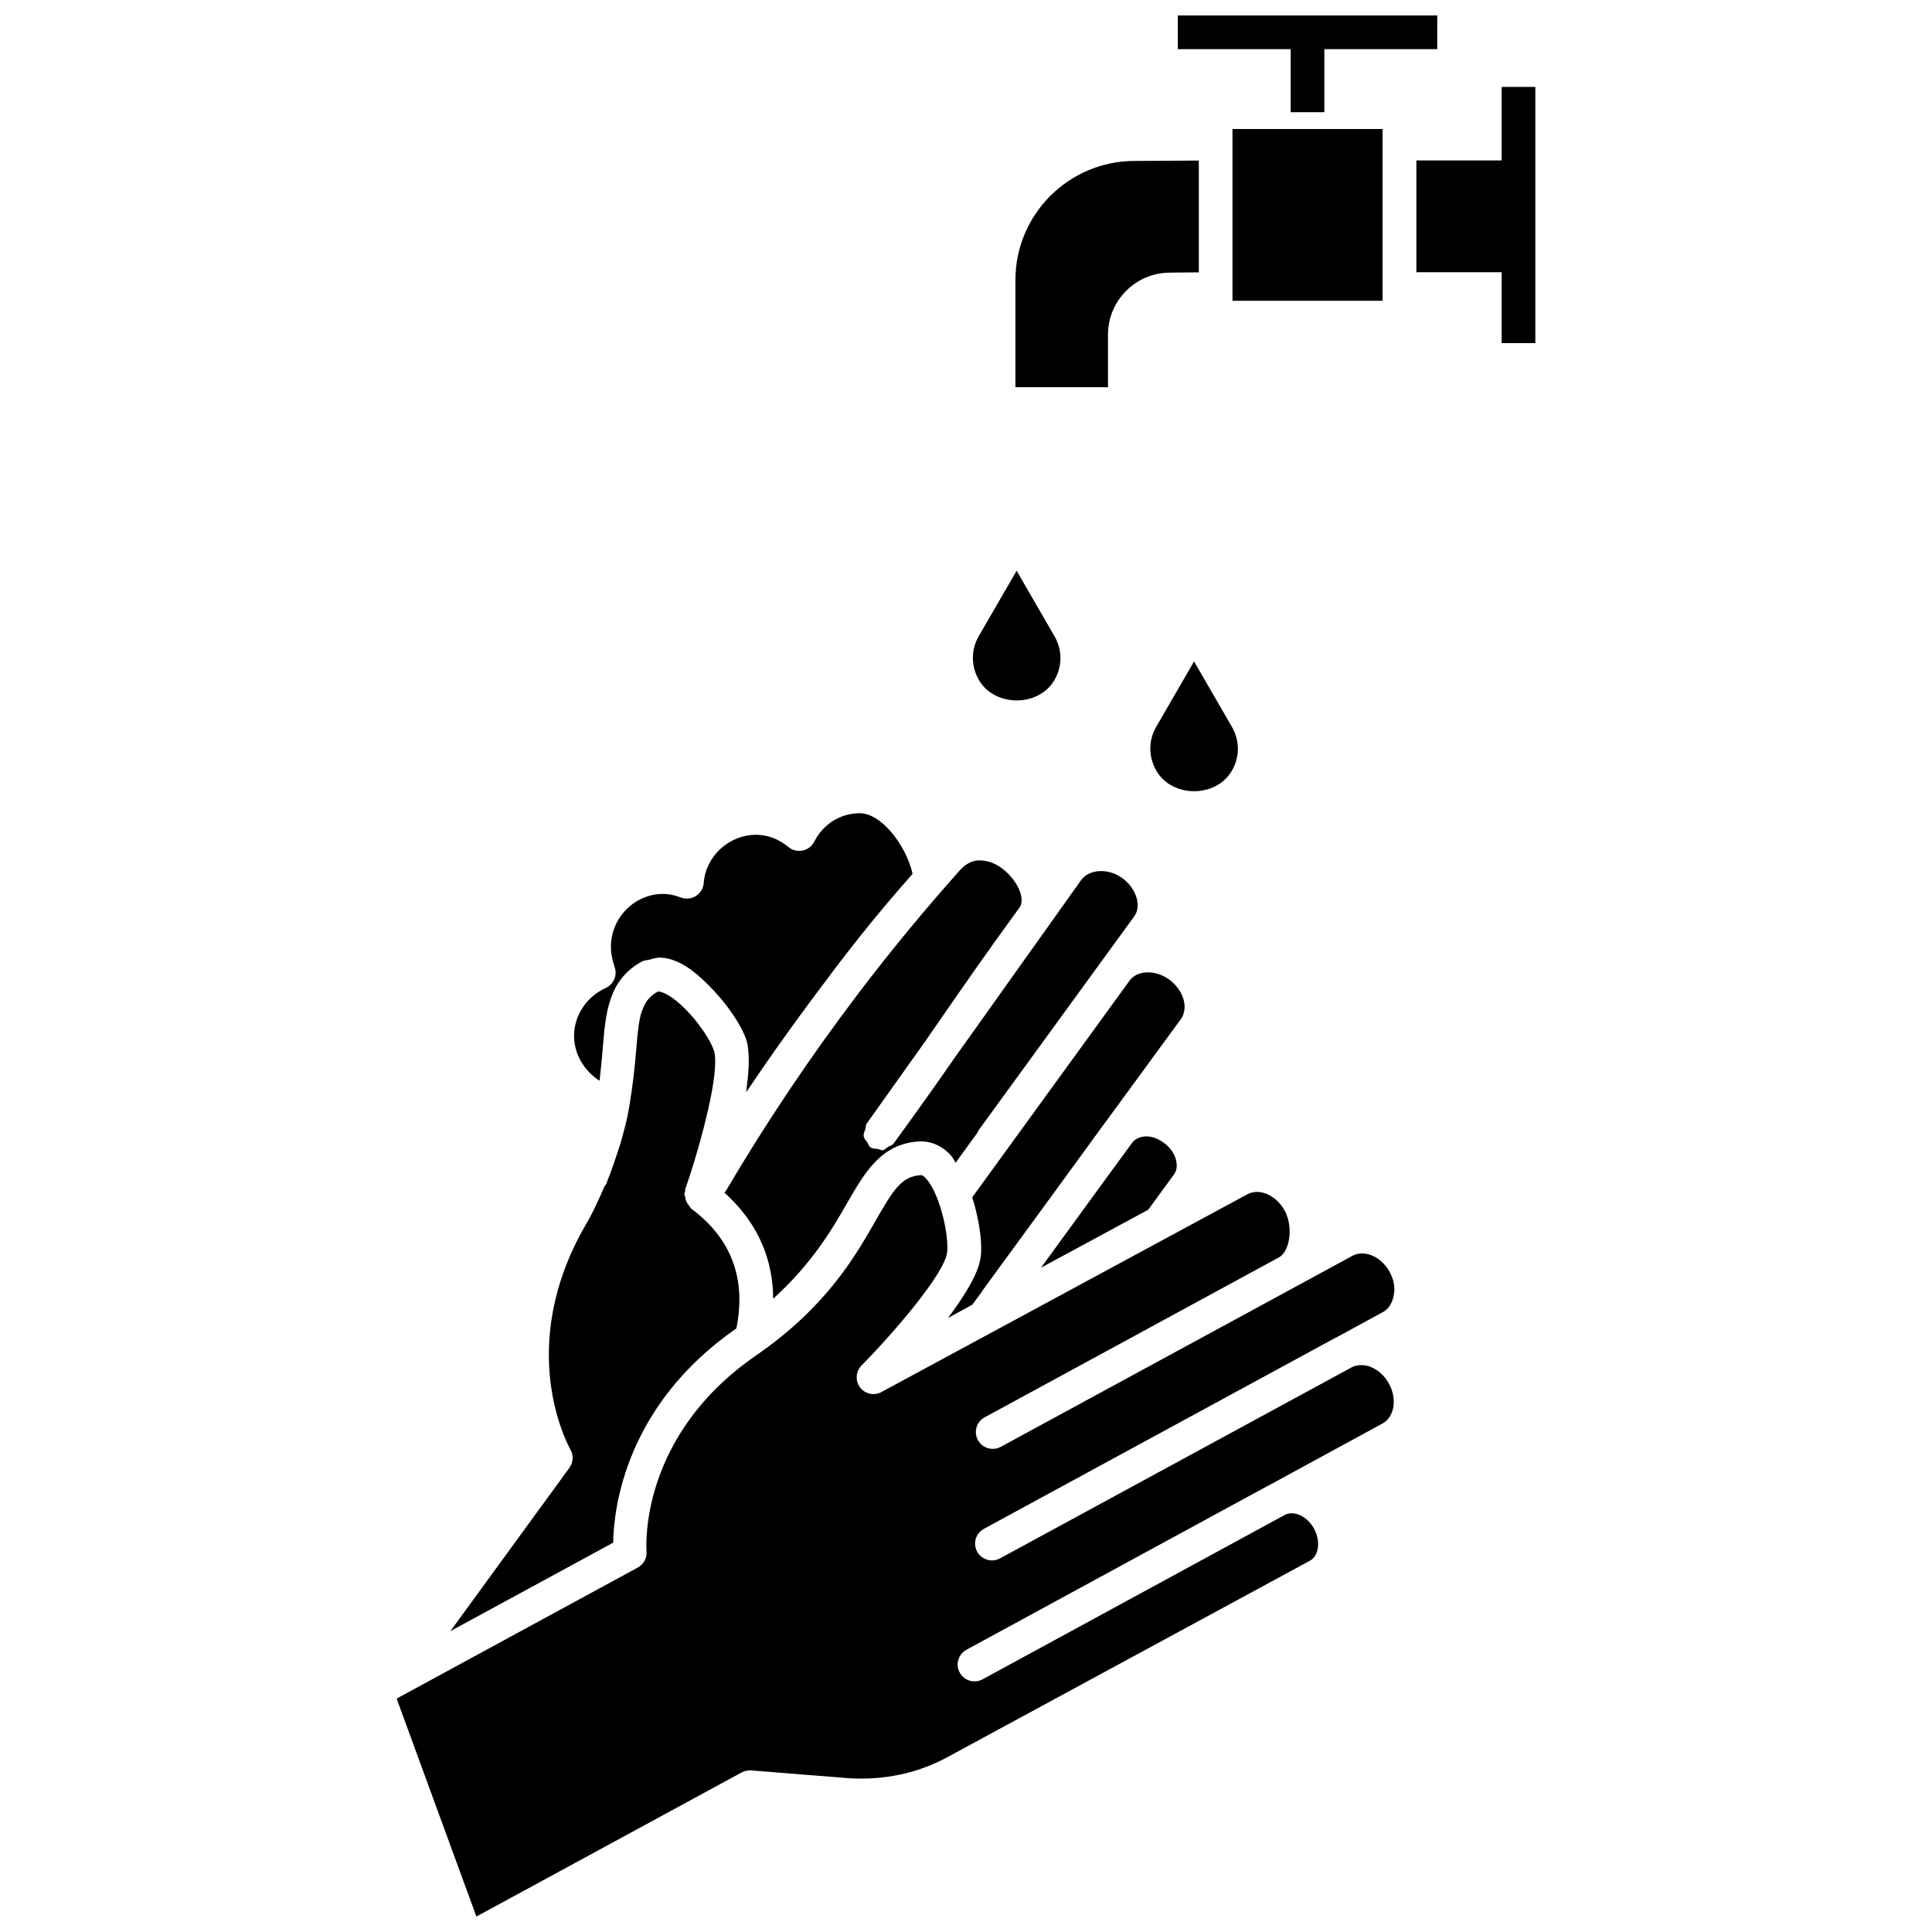 <?xml version="1.0" encoding="UTF-8"?>
<!-- Uploaded to: SVG Repo, www.svgrepo.com, Generator: SVG Repo Mixer Tools -->
<svg width="800px" height="800px" version="1.1" viewBox="144 144 512 512" xmlns="http://www.w3.org/2000/svg">
 <defs>
  <clipPath id="a">
   <path d="m249 148.09h302v503.81h-302z"/>
  </clipPath>
 </defs>
 <g clip-path="url(#a)">
  <path d="m524.88 157.02h-29.914v16.723h-8.922v-16.723h-29.914l0.004-8.922h68.75zm-54.262 25.016v41.668h39.781l-0.004-45.516h-39.777zm-57.52 36.176v28.41h24.527v-13.926c0-9.062 7.383-16.445 16.445-16.445l7.629-0.07v-29.633l-17.004 0.105c-17.465 0-31.598 14.172-31.598 31.559zm128.86-51.184v19.488h-22.602v29.633h22.602v18.789h8.922v-67.91zm-138.55 157.16c4.164 7.242 15.883 7.242 20.047 0 2.098-3.606 2.098-7.941 0-11.582l-10.043-17.352-10.043 17.352c-2.062 3.606-2.062 7.941 0.039 11.582zm47.023 24.035c4.164 7.277 15.848 7.277 20.047 0 2.098-3.606 2.098-7.941 0-11.582l-10.043-17.352-10.043 17.352c-2.062 3.606-2.062 7.941 0.039 11.582zm-6.371 98.594-6.508 8.887-17.668 24.246 28.41-15.359 6.891-9.445c0.418-0.594 0.664-1.363 0.664-2.238 0-2.203-1.258-4.477-3.324-5.984-1.82-1.363-3.812-2.027-5.738-1.68-0.801 0.172-1.953 0.559-2.727 1.574zm9.867-43.176c-2.098-1.539-4.652-2.238-6.926-1.855-1.121 0.176-2.66 0.699-3.707 2.168l-41.637 57.348c1.855 5.914 2.731 12.141 2.238 15.848-0.559 4.305-4.269 10.285-8.676 16.129l6.438-3.5 2.695-3.672v-0.07l18.438-25.227 13.996-19.207c0.035-0.035 0.07-0.035 0.07-0.07l20.117-27.5c0.316-0.387 0.559-0.875 0.805-1.891 0.664-2.867-0.91-6.262-3.852-8.5zm-55.559-29.004c-9.445 10.602-18.613 21.691-27.219 33.062-12.559 16.582-24.281 34.043-34.812 51.957-0.105 0.176-0.281 0.246-0.387 0.387 9.832 8.816 12.91 18.961 12.945 28.129 10.145-9.168 15.465-18.125 19.453-25.086 4.969-8.641 9.238-16.094 19.488-16.617 2.133 0 5.144 0.488 8.188 3.742 0.488 0.523 0.805 1.328 1.223 1.926l5.844-8.047c0.07-0.105 0-0.211 0.07-0.316l41.215-56.645c0.664-0.91 0.875-1.469 0.98-2.027 0.594-2.801-0.945-6.156-3.883-8.363-3.637-2.66-8.641-2.519-10.883 0.387l-33.379 46.883c-4.582 6.613-9.586 13.68-16.375 23.02-0.387 0.523-0.98 0.594-1.469 0.91-0.488 0.281-0.875 0.77-1.398 0.875-0.453 0.07-0.84-0.246-1.293-0.316-0.699-0.105-1.398-0.035-1.996-0.453v-0.035h-0.035c-0.453-0.316-0.523-0.875-0.805-1.293-0.352-0.523-0.875-0.98-0.945-1.574-0.105-0.699 0.246-1.363 0.453-2.027 0.141-0.418 0.035-0.875 0.281-1.258l0.035-0.035v-0.035c0.246-0.352 0.453-0.629 0.699-0.98l14.836-20.852c1.574-2.273 3.148-4.512 4.652-6.719 5.773-8.328 11.547-16.688 20.328-28.723 1.715-2.344-0.629-7.488-4.828-10.531-1.891-1.398-4.199-2.098-6.332-1.961-1.715 0.203-3.289 1.078-4.652 2.617zm-102.23 43.91c0 4.723 2.625 9.238 6.754 11.859 0.352-2.938 0.594-5.668 0.805-8.188 0.805-9.938 1.504-18.508 10.461-23.441 0.559-0.281 1.469-0.316 2.203-0.523 0.559-0.141 1.016-0.352 1.68-0.387 0.176 0 0.281-0.105 0.488-0.105 1.434 0 3.078 0.281 4.898 1.086 3.078 1.293 6.019 3.848 8.781 6.684 4.652 4.688 8.434 10.426 9.621 14.168 0.453 1.469 0.594 3.43 0.594 5.492 0 0.523 0 1.086-0.035 1.645-0.07 1.539-0.211 3.148-0.453 4.863-0.07 0.629-0.07 1.121-0.176 1.75 6.824-10.18 14.52-20.887 22.215-31 0.035-0.035 0.07-0.105 0.105-0.176 0.035-0.035 0.07-0.07 0.105-0.141 7.102-9.445 14.309-18.262 21.375-26.207 0.105-0.141 0.211-0.246 0.281-0.387-1.68-7.418-8.188-16.023-13.996-16.023-5.109 0-9.656 2.832-12.07 7.559-0.629 1.191-1.75 2.062-3.078 2.344-1.363 0.211-2.695-0.07-3.742-0.945-9.133-7.594-21.691-0.805-22.461 9.551-0.105 1.398-0.875 2.66-2.027 3.394-1.191 0.77-2.625 0.91-3.953 0.453-1.926-0.699-3.289-0.98-4.723-0.98-7.66 0-13.891 6.332-13.891 14.066 0 1.574 0.316 3.324 1.016 5.387 0.734 2.168-0.316 4.547-2.414 5.492-5.074 2.32-8.363 7.285-8.363 12.711zm-32.781 157.72 43.141-23.441c0.141-9.027 3.184-36.316 32.645-56.785 2.66-13.121-1.293-23.859-12-31.77-0.141-0.105-0.176-0.281-0.281-0.418-0.176-0.141-0.246-0.352-0.387-0.523-0.523-0.664-0.84-1.398-0.91-2.238-0.035-0.176-0.211-0.281-0.211-0.453 0-0.281 0.141-0.559 0.211-0.875 0.035-0.176-0.07-0.352 0-0.523 3.394-9.727 7.348-24.07 7.906-32.117 0.105-1.926 0.105-3.606-0.246-4.617-0.629-2.062-2.555-5.18-4.934-8.117-0.105-0.141-0.176-0.246-0.281-0.387-0.141-0.176-0.316-0.316-0.453-0.488-2.449-2.832-5.281-5.422-7.731-6.402-0.98-0.418-1.469-0.387-1.539-0.316-2.098 1.156-3.289 2.695-4.059 4.934-0.07 0.176-0.141 0.246-0.211 0.418-0.77 2.519-1.086 5.914-1.469 10.742-0.316 3.812-0.805 8.293-1.574 13.086-0.176 1.121-0.387 2.203-0.594 3.359-0.387 1.961-0.91 3.988-1.504 6.121-0.453 1.68-1.051 3.43-1.645 5.215-0.629 1.891-1.258 3.777-2.098 5.809-0.176 0.453-0.281 0.875-0.488 1.328-0.105 0.211-0.281 0.316-0.418 0.523-1.469 3.359-2.938 6.754-5.109 10.426-18.754 32.574-4.547 58.289-3.953 59.371 0.875 1.504 0.77 3.394-0.246 4.828zm248.93-95.164c-1.258-2.309-3.254-4.023-5.457-4.652-1.121-0.316-2.766-0.559-4.41 0.352l-93.203 50.625c-2.133 1.156-4.863 0.387-6.051-1.785-1.191-2.168-0.387-4.863 1.785-6.051l0.418-0.211 77.566-42.16c1.016-0.559 1.891-1.82 2.379-3.5 0.84-2.867 0.523-6.402-0.875-8.922-1.258-2.309-3.254-3.988-5.457-4.652-1.121-0.316-2.766-0.523-4.41 0.352l-96.984 52.41c-1.926 1.051-4.34 0.523-5.668-1.223-1.328-1.785-1.156-4.234 0.387-5.809 8.957-9.098 21.938-24.352 22.672-29.879 0.594-4.477-1.891-15.676-5.598-19.699-0.664-0.734-1.086-0.875-1.191-0.875-5.18 0.246-7.348 3.672-12.176 12.141-5.527 9.656-13.121 22.848-31.699 35.688-30.895 21.309-29.074 50.625-28.969 51.887 0.141 1.75-0.77 3.43-2.309 4.269l-63.922 34.738 21.133 57.762 70.324-38.207c0.77-0.387 1.645-0.594 2.484-0.523l25.82 2.062c9.168 0.594 18.227-1.223 26.238-5.598l96.004-52.023c2.414-1.293 2.902-5.215 1.121-8.5-1.785-3.289-5.316-4.934-7.766-3.637l-80.086 43.559c-2.168 1.156-4.863 0.387-6.051-1.785-1.191-2.168-0.387-4.863 1.785-6.051l80.086-43.559h0.035l30.09-16.375c3.219-1.75 3.988-6.508 1.75-10.602-1.156-2.098-2.902-3.672-4.898-4.441-1.68-0.629-3.359-0.594-4.793 0.035l-93.379 50.73c-2.133 1.156-4.863 0.387-6.051-1.785-1.191-2.168-0.387-4.863 1.785-6.051l93.168-50.625c0.105-0.035 0.211-0.105 0.316-0.141l12.211-6.648c1.434-0.77 2.449-2.238 2.832-4.094 0.551-2.137 0.164-4.449-0.988-6.547z"/>
 </g>
</svg>